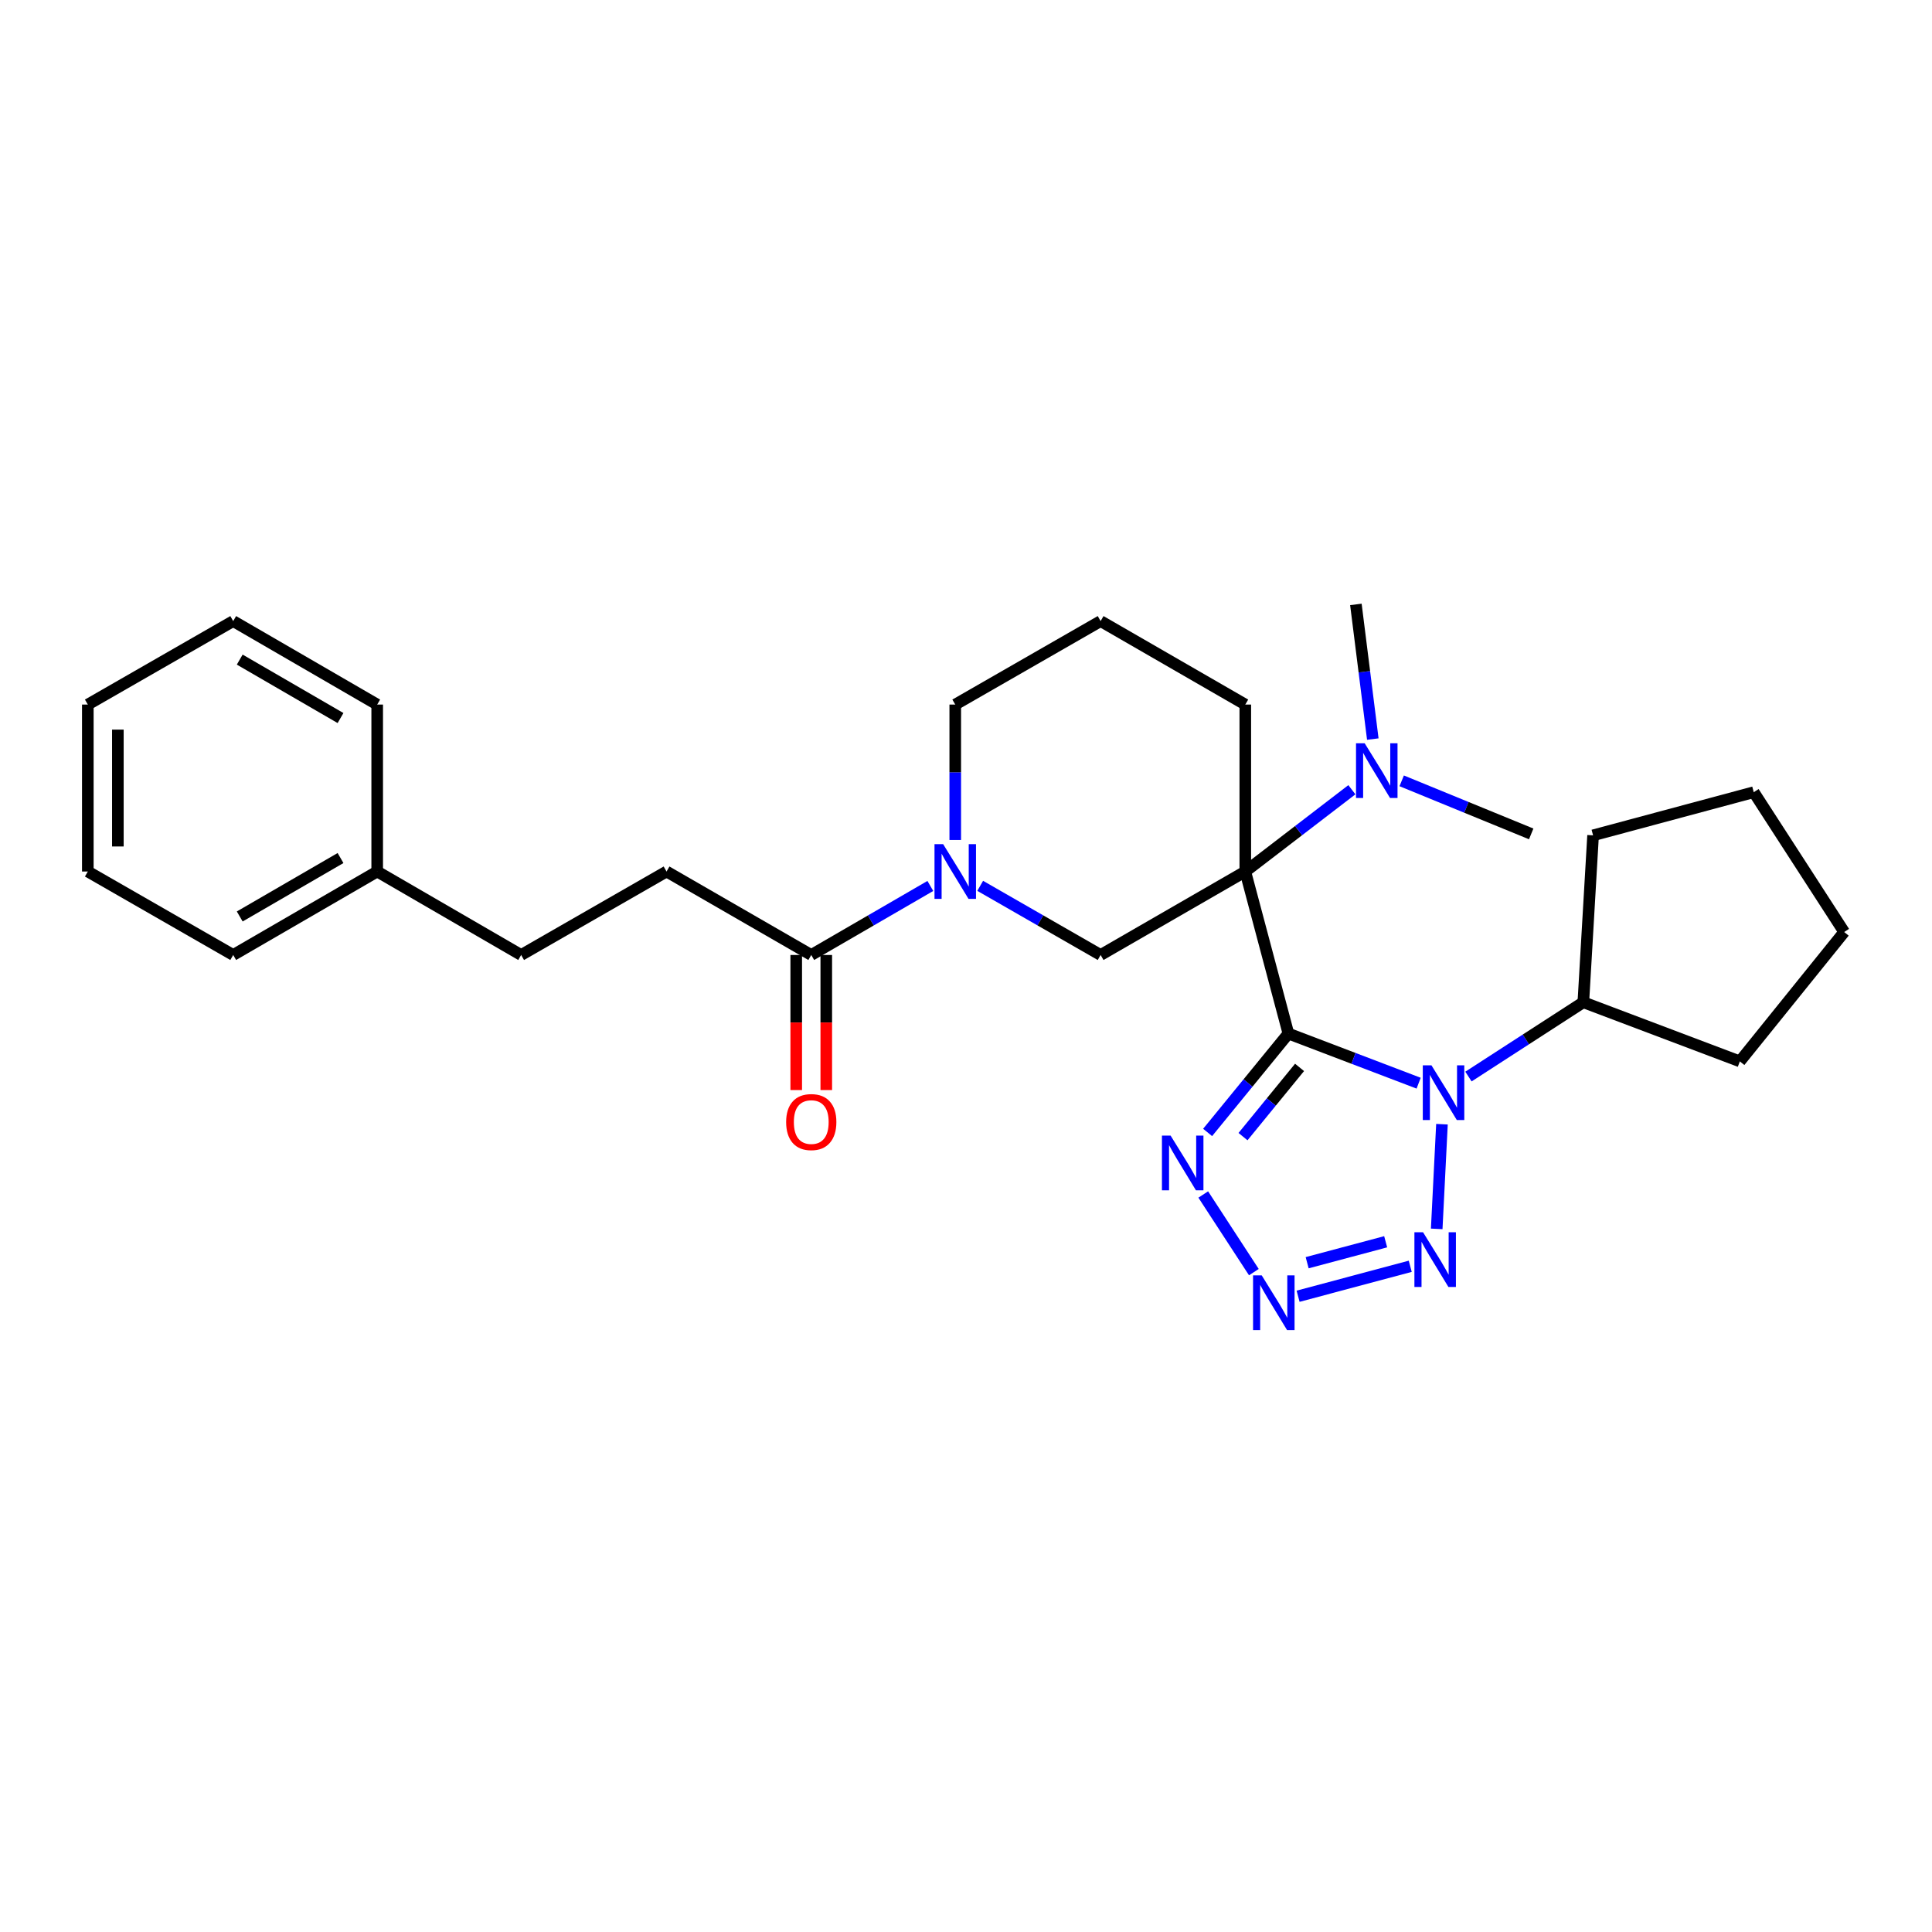 <?xml version='1.0' encoding='iso-8859-1'?>
<svg version='1.1' baseProfile='full'
              xmlns='http://www.w3.org/2000/svg'
                      xmlns:rdkit='http://www.rdkit.org/xml'
                      xmlns:xlink='http://www.w3.org/1999/xlink'
                  xml:space='preserve'
width='1000px' height='1000px' viewBox='0 0 1000 1000'>
<!-- END OF HEADER -->
<rect style='opacity:1.0;fill:#FFFFFF;stroke:none' width='1000' height='1000' x='0' y='0'> </rect>
<path class='bond-0' d='M 666.872,534.968 L 644.563,451.096' style='fill:none;fill-rule:evenodd;stroke:#000000;stroke-width:6px;stroke-linecap:butt;stroke-linejoin:miter;stroke-opacity:1' />
<path class='bond-1' d='M 666.872,534.968 L 700.58,547.811' style='fill:none;fill-rule:evenodd;stroke:#000000;stroke-width:6px;stroke-linecap:butt;stroke-linejoin:miter;stroke-opacity:1' />
<path class='bond-1' d='M 700.58,547.811 L 734.288,560.654' style='fill:none;fill-rule:evenodd;stroke:#0000FF;stroke-width:6px;stroke-linecap:butt;stroke-linejoin:miter;stroke-opacity:1' />
<path class='bond-2' d='M 666.872,534.968 L 645.968,560.561' style='fill:none;fill-rule:evenodd;stroke:#000000;stroke-width:6px;stroke-linecap:butt;stroke-linejoin:miter;stroke-opacity:1' />
<path class='bond-2' d='M 645.968,560.561 L 625.063,586.153' style='fill:none;fill-rule:evenodd;stroke:#0000FF;stroke-width:6px;stroke-linecap:butt;stroke-linejoin:miter;stroke-opacity:1' />
<path class='bond-2' d='M 672.646,552.485 L 658.013,570.4' style='fill:none;fill-rule:evenodd;stroke:#000000;stroke-width:6px;stroke-linecap:butt;stroke-linejoin:miter;stroke-opacity:1' />
<path class='bond-2' d='M 658.013,570.4 L 643.38,588.314' style='fill:none;fill-rule:evenodd;stroke:#0000FF;stroke-width:6px;stroke-linecap:butt;stroke-linejoin:miter;stroke-opacity:1' />
<path class='bond-6' d='M 644.563,451.096 L 569.676,494.298' style='fill:none;fill-rule:evenodd;stroke:#000000;stroke-width:6px;stroke-linecap:butt;stroke-linejoin:miter;stroke-opacity:1' />
<path class='bond-8' d='M 644.563,451.096 L 672.146,429.929' style='fill:none;fill-rule:evenodd;stroke:#000000;stroke-width:6px;stroke-linecap:butt;stroke-linejoin:miter;stroke-opacity:1' />
<path class='bond-8' d='M 672.146,429.929 L 699.73,408.761' style='fill:none;fill-rule:evenodd;stroke:#0000FF;stroke-width:6px;stroke-linecap:butt;stroke-linejoin:miter;stroke-opacity:1' />
<path class='bond-12' d='M 644.563,451.096 L 644.563,364.683' style='fill:none;fill-rule:evenodd;stroke:#000000;stroke-width:6px;stroke-linecap:butt;stroke-linejoin:miter;stroke-opacity:1' />
<path class='bond-3' d='M 746.357,581.887 L 743.637,636.071' style='fill:none;fill-rule:evenodd;stroke:#0000FF;stroke-width:6px;stroke-linecap:butt;stroke-linejoin:miter;stroke-opacity:1' />
<path class='bond-9' d='M 760.07,557.223 L 789.8,537.991' style='fill:none;fill-rule:evenodd;stroke:#0000FF;stroke-width:6px;stroke-linecap:butt;stroke-linejoin:miter;stroke-opacity:1' />
<path class='bond-9' d='M 789.8,537.991 L 819.531,518.759' style='fill:none;fill-rule:evenodd;stroke:#000000;stroke-width:6px;stroke-linecap:butt;stroke-linejoin:miter;stroke-opacity:1' />
<path class='bond-4' d='M 622.8,618.268 L 648.999,658.454' style='fill:none;fill-rule:evenodd;stroke:#0000FF;stroke-width:6px;stroke-linecap:butt;stroke-linejoin:miter;stroke-opacity:1' />
<path class='bond-28' d='M 729.937,655.43 L 671.888,670.931' style='fill:none;fill-rule:evenodd;stroke:#0000FF;stroke-width:6px;stroke-linecap:butt;stroke-linejoin:miter;stroke-opacity:1' />
<path class='bond-28' d='M 717.218,642.729 L 676.583,653.579' style='fill:none;fill-rule:evenodd;stroke:#0000FF;stroke-width:6px;stroke-linecap:butt;stroke-linejoin:miter;stroke-opacity:1' />
<path class='bond-5' d='M 507.345,458.508 L 538.51,476.403' style='fill:none;fill-rule:evenodd;stroke:#0000FF;stroke-width:6px;stroke-linecap:butt;stroke-linejoin:miter;stroke-opacity:1' />
<path class='bond-5' d='M 538.51,476.403 L 569.676,494.298' style='fill:none;fill-rule:evenodd;stroke:#000000;stroke-width:6px;stroke-linecap:butt;stroke-linejoin:miter;stroke-opacity:1' />
<path class='bond-7' d='M 481.542,458.57 L 450.723,476.434' style='fill:none;fill-rule:evenodd;stroke:#0000FF;stroke-width:6px;stroke-linecap:butt;stroke-linejoin:miter;stroke-opacity:1' />
<path class='bond-7' d='M 450.723,476.434 L 419.904,494.298' style='fill:none;fill-rule:evenodd;stroke:#000000;stroke-width:6px;stroke-linecap:butt;stroke-linejoin:miter;stroke-opacity:1' />
<path class='bond-30' d='M 494.436,434.776 L 494.436,399.73' style='fill:none;fill-rule:evenodd;stroke:#0000FF;stroke-width:6px;stroke-linecap:butt;stroke-linejoin:miter;stroke-opacity:1' />
<path class='bond-30' d='M 494.436,399.73 L 494.436,364.683' style='fill:none;fill-rule:evenodd;stroke:#000000;stroke-width:6px;stroke-linecap:butt;stroke-linejoin:miter;stroke-opacity:1' />
<path class='bond-10' d='M 412.127,494.298 L 412.127,529.256' style='fill:none;fill-rule:evenodd;stroke:#000000;stroke-width:6px;stroke-linecap:butt;stroke-linejoin:miter;stroke-opacity:1' />
<path class='bond-10' d='M 412.127,529.256 L 412.127,564.214' style='fill:none;fill-rule:evenodd;stroke:#FF0000;stroke-width:6px;stroke-linecap:butt;stroke-linejoin:miter;stroke-opacity:1' />
<path class='bond-10' d='M 427.68,494.298 L 427.68,529.256' style='fill:none;fill-rule:evenodd;stroke:#000000;stroke-width:6px;stroke-linecap:butt;stroke-linejoin:miter;stroke-opacity:1' />
<path class='bond-10' d='M 427.68,529.256 L 427.68,564.214' style='fill:none;fill-rule:evenodd;stroke:#FF0000;stroke-width:6px;stroke-linecap:butt;stroke-linejoin:miter;stroke-opacity:1' />
<path class='bond-11' d='M 419.904,494.298 L 345,451.096' style='fill:none;fill-rule:evenodd;stroke:#000000;stroke-width:6px;stroke-linecap:butt;stroke-linejoin:miter;stroke-opacity:1' />
<path class='bond-17' d='M 710.563,382.546 L 706.184,347.693' style='fill:none;fill-rule:evenodd;stroke:#0000FF;stroke-width:6px;stroke-linecap:butt;stroke-linejoin:miter;stroke-opacity:1' />
<path class='bond-17' d='M 706.184,347.693 L 701.805,312.841' style='fill:none;fill-rule:evenodd;stroke:#000000;stroke-width:6px;stroke-linecap:butt;stroke-linejoin:miter;stroke-opacity:1' />
<path class='bond-18' d='M 725.514,404.16 L 759.03,417.894' style='fill:none;fill-rule:evenodd;stroke:#0000FF;stroke-width:6px;stroke-linecap:butt;stroke-linejoin:miter;stroke-opacity:1' />
<path class='bond-18' d='M 759.03,417.894 L 792.547,431.629' style='fill:none;fill-rule:evenodd;stroke:#000000;stroke-width:6px;stroke-linecap:butt;stroke-linejoin:miter;stroke-opacity:1' />
<path class='bond-19' d='M 819.531,518.759 L 824.577,432.372' style='fill:none;fill-rule:evenodd;stroke:#000000;stroke-width:6px;stroke-linecap:butt;stroke-linejoin:miter;stroke-opacity:1' />
<path class='bond-20' d='M 819.531,518.759 L 900.543,549.372' style='fill:none;fill-rule:evenodd;stroke:#000000;stroke-width:6px;stroke-linecap:butt;stroke-linejoin:miter;stroke-opacity:1' />
<path class='bond-14' d='M 345,451.096 L 269.742,494.298' style='fill:none;fill-rule:evenodd;stroke:#000000;stroke-width:6px;stroke-linecap:butt;stroke-linejoin:miter;stroke-opacity:1' />
<path class='bond-16' d='M 644.563,364.683 L 569.676,321.473' style='fill:none;fill-rule:evenodd;stroke:#000000;stroke-width:6px;stroke-linecap:butt;stroke-linejoin:miter;stroke-opacity:1' />
<path class='bond-13' d='M 494.436,364.683 L 569.676,321.473' style='fill:none;fill-rule:evenodd;stroke:#000000;stroke-width:6px;stroke-linecap:butt;stroke-linejoin:miter;stroke-opacity:1' />
<path class='bond-15' d='M 269.742,494.298 L 195.236,451.096' style='fill:none;fill-rule:evenodd;stroke:#000000;stroke-width:6px;stroke-linecap:butt;stroke-linejoin:miter;stroke-opacity:1' />
<path class='bond-21' d='M 195.236,451.096 L 120.704,494.298' style='fill:none;fill-rule:evenodd;stroke:#000000;stroke-width:6px;stroke-linecap:butt;stroke-linejoin:miter;stroke-opacity:1' />
<path class='bond-21' d='M 176.257,444.121 L 124.084,474.362' style='fill:none;fill-rule:evenodd;stroke:#000000;stroke-width:6px;stroke-linecap:butt;stroke-linejoin:miter;stroke-opacity:1' />
<path class='bond-22' d='M 195.236,451.096 L 195.236,364.683' style='fill:none;fill-rule:evenodd;stroke:#000000;stroke-width:6px;stroke-linecap:butt;stroke-linejoin:miter;stroke-opacity:1' />
<path class='bond-24' d='M 824.577,432.372 L 907.74,410.037' style='fill:none;fill-rule:evenodd;stroke:#000000;stroke-width:6px;stroke-linecap:butt;stroke-linejoin:miter;stroke-opacity:1' />
<path class='bond-23' d='M 900.543,549.372 L 954.545,482.409' style='fill:none;fill-rule:evenodd;stroke:#000000;stroke-width:6px;stroke-linecap:butt;stroke-linejoin:miter;stroke-opacity:1' />
<path class='bond-25' d='M 120.704,494.298 L 45.455,451.096' style='fill:none;fill-rule:evenodd;stroke:#000000;stroke-width:6px;stroke-linecap:butt;stroke-linejoin:miter;stroke-opacity:1' />
<path class='bond-26' d='M 195.236,364.683 L 120.704,321.473' style='fill:none;fill-rule:evenodd;stroke:#000000;stroke-width:6px;stroke-linecap:butt;stroke-linejoin:miter;stroke-opacity:1' />
<path class='bond-26' d='M 176.255,371.657 L 124.083,341.409' style='fill:none;fill-rule:evenodd;stroke:#000000;stroke-width:6px;stroke-linecap:butt;stroke-linejoin:miter;stroke-opacity:1' />
<path class='bond-29' d='M 954.545,482.409 L 907.74,410.037' style='fill:none;fill-rule:evenodd;stroke:#000000;stroke-width:6px;stroke-linecap:butt;stroke-linejoin:miter;stroke-opacity:1' />
<path class='bond-31' d='M 45.455,451.096 L 45.455,364.683' style='fill:none;fill-rule:evenodd;stroke:#000000;stroke-width:6px;stroke-linecap:butt;stroke-linejoin:miter;stroke-opacity:1' />
<path class='bond-31' d='M 61.007,438.134 L 61.007,377.645' style='fill:none;fill-rule:evenodd;stroke:#000000;stroke-width:6px;stroke-linecap:butt;stroke-linejoin:miter;stroke-opacity:1' />
<path class='bond-27' d='M 120.704,321.473 L 45.455,364.683' style='fill:none;fill-rule:evenodd;stroke:#000000;stroke-width:6px;stroke-linecap:butt;stroke-linejoin:miter;stroke-opacity:1' />
<path  class='atom-2' d='M 740.916 551.404
L 750.196 566.404
Q 751.116 567.884, 752.596 570.564
Q 754.076 573.244, 754.156 573.404
L 754.156 551.404
L 757.916 551.404
L 757.916 579.724
L 754.036 579.724
L 744.076 563.324
Q 742.916 561.404, 741.676 559.204
Q 740.476 557.004, 740.116 556.324
L 740.116 579.724
L 736.436 579.724
L 736.436 551.404
L 740.916 551.404
' fill='#0000FF'/>
<path  class='atom-3' d='M 605.901 587.789
L 615.181 602.789
Q 616.101 604.269, 617.581 606.949
Q 619.061 609.629, 619.141 609.789
L 619.141 587.789
L 622.901 587.789
L 622.901 616.109
L 619.021 616.109
L 609.061 599.709
Q 607.901 597.789, 606.661 595.589
Q 605.461 593.389, 605.101 592.709
L 605.101 616.109
L 601.421 616.109
L 601.421 587.789
L 605.901 587.789
' fill='#0000FF'/>
<path  class='atom-4' d='M 736.578 637.825
L 745.858 652.825
Q 746.778 654.305, 748.258 656.985
Q 749.738 659.665, 749.818 659.825
L 749.818 637.825
L 753.578 637.825
L 753.578 666.145
L 749.698 666.145
L 739.738 649.745
Q 738.578 647.825, 737.338 645.625
Q 736.138 643.425, 735.778 642.745
L 735.778 666.145
L 732.098 666.145
L 732.098 637.825
L 736.578 637.825
' fill='#0000FF'/>
<path  class='atom-5' d='M 653.06 660.126
L 662.34 675.126
Q 663.26 676.606, 664.74 679.286
Q 666.22 681.966, 666.3 682.126
L 666.3 660.126
L 670.06 660.126
L 670.06 688.446
L 666.18 688.446
L 656.22 672.046
Q 655.06 670.126, 653.82 667.926
Q 652.62 665.726, 652.26 665.046
L 652.26 688.446
L 648.58 688.446
L 648.58 660.126
L 653.06 660.126
' fill='#0000FF'/>
<path  class='atom-6' d='M 488.176 436.936
L 497.456 451.936
Q 498.376 453.416, 499.856 456.096
Q 501.336 458.776, 501.416 458.936
L 501.416 436.936
L 505.176 436.936
L 505.176 465.256
L 501.296 465.256
L 491.336 448.856
Q 490.176 446.936, 488.936 444.736
Q 487.736 442.536, 487.376 441.856
L 487.376 465.256
L 483.696 465.256
L 483.696 436.936
L 488.176 436.936
' fill='#0000FF'/>
<path  class='atom-9' d='M 706.354 384.714
L 715.634 399.714
Q 716.554 401.194, 718.034 403.874
Q 719.514 406.554, 719.594 406.714
L 719.594 384.714
L 723.354 384.714
L 723.354 413.034
L 719.474 413.034
L 709.514 396.634
Q 708.354 394.714, 707.114 392.514
Q 705.914 390.314, 705.554 389.634
L 705.554 413.034
L 701.874 413.034
L 701.874 384.714
L 706.354 384.714
' fill='#0000FF'/>
<path  class='atom-11' d='M 406.904 580.773
Q 406.904 573.973, 410.264 570.173
Q 413.624 566.373, 419.904 566.373
Q 426.184 566.373, 429.544 570.173
Q 432.904 573.973, 432.904 580.773
Q 432.904 587.653, 429.504 591.573
Q 426.104 595.453, 419.904 595.453
Q 413.664 595.453, 410.264 591.573
Q 406.904 587.693, 406.904 580.773
M 419.904 592.253
Q 424.224 592.253, 426.544 589.373
Q 428.904 586.453, 428.904 580.773
Q 428.904 575.213, 426.544 572.413
Q 424.224 569.573, 419.904 569.573
Q 415.584 569.573, 413.224 572.373
Q 410.904 575.173, 410.904 580.773
Q 410.904 586.493, 413.224 589.373
Q 415.584 592.253, 419.904 592.253
' fill='#FF0000'/>
</svg>
